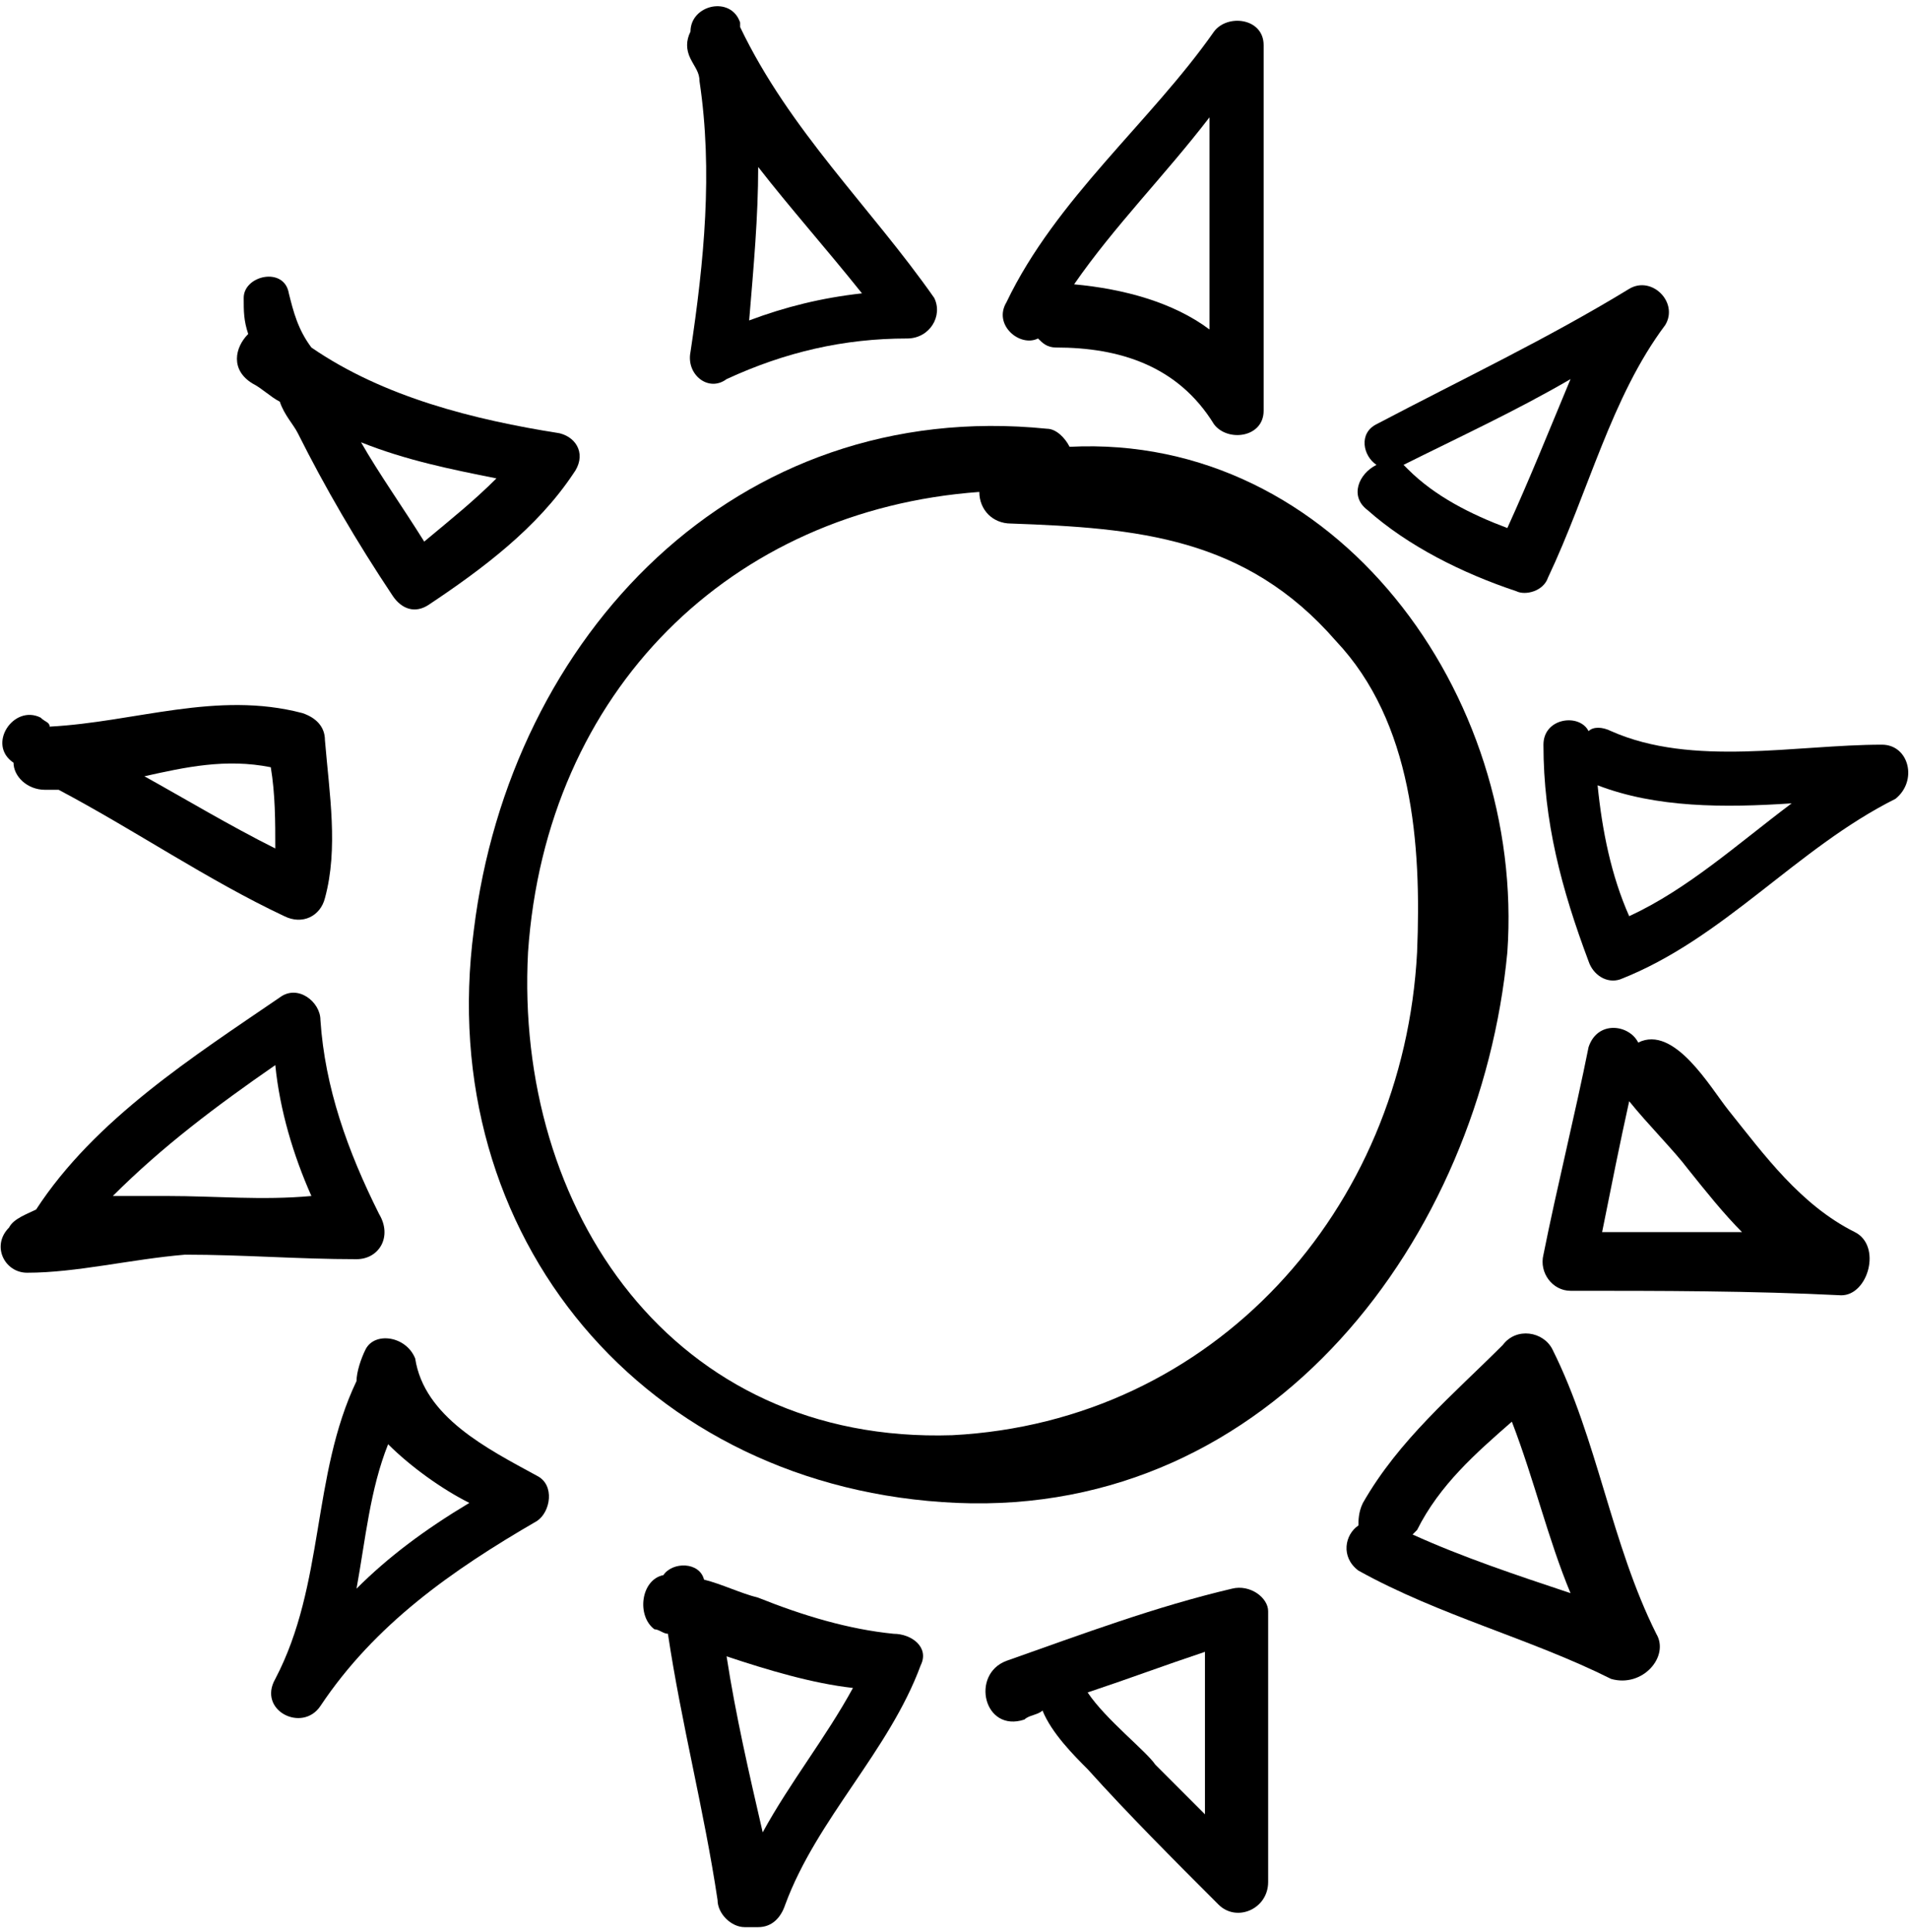 <?xml version="1.0" encoding="utf-8"?>
<!-- Generator: Adobe Illustrator 26.5.0, SVG Export Plug-In . SVG Version: 6.00 Build 0)  -->
<svg version="1.1" id="Layer_1" xmlns="http://www.w3.org/2000/svg" xmlns:xlink="http://www.w3.org/1999/xlink" x="0px" y="0px"
	 viewBox="0 0 42.3 42.8" style="enable-background:new 0 0 42.3 42.8;" xml:space="preserve">
<style type="text/css">
	.st0{fill:#5A4A42;}
	.st1{fill:#221F1F;}
	.st2{fill:#FFFFFF;}
	.st3{fill:none;}
	.st4{stroke:#231F20;stroke-width:0.5;stroke-miterlimit:10;}
</style>
<g>
	<path d="M23.7,9.9c-0.1-0.2-0.3-0.4-0.5-0.4c-6.9-0.7-11.9,4.6-12.7,11.1c-0.9,6.8,3.8,12.4,10.7,12.7c7,0.3,11.6-5.9,12.2-12.2
		C33.8,15.4,29.6,9.6,23.7,9.9z M31.4,21.1c-0.3,5.7-4.5,10.4-10.3,10.7c-6.2,0.2-9.7-5-9.4-10.7c0.4-5.8,4.5-9.8,10-10.2
		c0,0.4,0.3,0.7,0.7,0.7c2.8,0.1,5.2,0.3,7.2,2.6C31.3,16,31.5,18.7,31.4,21.1z"/>
	<path d="M20.7,6.6c-1.4-2-3.2-3.7-4.3-6l0,0V0.5c-0.2-0.6-1.1-0.4-1.1,0.2c-0.1,0.2-0.1,0.4,0,0.6s0.2,0.3,0.2,0.5
		c0.3,2,0.1,4-0.2,6c-0.1,0.5,0.4,0.9,0.8,0.6c1.3-0.6,2.6-0.9,4-0.9C20.6,7.5,20.9,7,20.7,6.6z M16.8,3.7c0.7,0.9,1.5,1.8,2.3,2.8
		c-0.9,0.1-1.7,0.3-2.5,0.6C16.7,5.9,16.8,4.8,16.8,3.7z"/>
	<path d="M28,1c0-0.6-0.8-0.7-1.1-0.3c-1.4,2-3.5,3.7-4.6,6c-0.3,0.5,0.3,1,0.7,0.8c0.1,0.1,0.2,0.2,0.4,0.2c1.4,0,2.7,0.4,3.5,1.7
		C27.2,9.8,28,9.7,28,9.1C28,6.3,28,3.6,28,1z M23.8,6.3c0.9-1.3,2-2.4,3-3.7c0,1.6,0,3.1,0,4.7C26,6.7,24.9,6.4,23.8,6.3z"/>
	<path d="M36.1,6.4c-1.8,1.1-3.7,2-5.6,3c-0.4,0.2-0.3,0.7,0,0.9c-0.4,0.2-0.6,0.7-0.2,1c0.9,0.8,2.1,1.4,3.3,1.8
		c0.2,0.1,0.6,0,0.7-0.3c0.9-1.9,1.4-4,2.6-5.6C37.2,6.7,36.6,6.1,36.1,6.4z M33.4,11.7c-0.8-0.3-1.6-0.7-2.2-1.3l-0.1-0.1
		c1.2-0.6,2.5-1.2,3.7-1.9C34.3,9.6,33.9,10.6,33.4,11.7z"/>
	<path d="M41.7,16.5c-1.9,0-4.2,0.5-6-0.3c-0.2-0.1-0.4-0.1-0.5,0c-0.2-0.4-1-0.3-1,0.3c0,1.7,0.4,3.2,1,4.8
		c0.1,0.3,0.4,0.5,0.7,0.4c2.3-0.9,3.9-2.9,6.1-4C42.5,17.3,42.3,16.5,41.7,16.5z M35.4,17.4c1.3,0.5,2.8,0.5,4.3,0.4
		c-1.2,0.9-2.3,1.9-3.6,2.5C35.7,19.4,35.5,18.4,35.4,17.4z"/>
	<path d="M12.4,9.6c-1.9-0.3-3.9-0.8-5.5-1.9C6.6,7.3,6.5,6.9,6.4,6.5c-0.1-0.6-1-0.4-1,0.1c0,0.3,0,0.5,0.1,0.8
		C5.2,7.7,5.1,8.2,5.6,8.5C5.8,8.6,6,8.8,6.2,8.9c0.1,0.3,0.3,0.5,0.4,0.7c0.6,1.2,1.3,2.4,2.1,3.6c0.2,0.3,0.5,0.4,0.8,0.2
		c1.2-0.8,2.4-1.7,3.2-2.9C13,10.1,12.8,9.7,12.4,9.6z M8,9.8c1,0.4,2,0.6,3,0.8c-0.5,0.5-1,0.9-1.6,1.4C8.9,11.2,8.4,10.5,8,9.8z"
		/>
	<path d="M7.2,16.4c0-0.3-0.2-0.5-0.5-0.6C4.8,15.3,3,16,1.1,16.1C1.1,16,1,16,0.9,15.9c-0.6-0.3-1.2,0.6-0.6,1
		c0,0.3,0.3,0.6,0.7,0.6c0.1,0,0.2,0,0.3,0c1.7,0.9,3.3,2,5,2.8c0.4,0.2,0.8,0,0.9-0.4C7.5,18.8,7.3,17.6,7.2,16.4z M6,17
		c0.1,0.6,0.1,1.2,0.1,1.8c-1-0.5-2-1.1-2.9-1.6C4.1,17,5,16.8,6,17z"/>
	<path d="M8.4,26.9c-0.7-1.4-1.2-2.8-1.3-4.3c0-0.4-0.5-0.8-0.9-0.5c-1.9,1.3-4.1,2.7-5.4,4.7c-0.2,0.1-0.5,0.2-0.6,0.4
		c-0.4,0.4-0.1,1,0.4,1c1.1,0,2.3-0.3,3.5-0.4c1.3,0,2.5,0.1,3.8,0.1C8.4,27.9,8.7,27.4,8.4,26.9z M3.7,26.5c-0.4,0-0.8,0-1.2,0
		c1.1-1.1,2.3-2,3.6-2.9c0.1,1,0.4,2,0.8,2.9C5.8,26.6,4.8,26.5,3.7,26.5z"/>
	<path d="M11.9,32.7c-1.1-0.6-2.5-1.3-2.7-2.6c-0.2-0.5-0.9-0.6-1.1-0.2c-0.1,0.2-0.2,0.5-0.2,0.7c-1,2.1-0.7,4.5-1.8,6.6
		c-0.4,0.7,0.6,1.2,1,0.6c1.2-1.8,2.9-3,4.8-4.1C12.2,33.5,12.3,32.9,11.9,32.7z M7.9,35.2C8.1,34.1,8.2,33,8.6,32
		c0.5,0.5,1.2,1,1.8,1.3C9.4,33.9,8.6,34.5,7.9,35.2z"/>
	<path d="M19.8,36.2c-1-0.1-2-0.4-3-0.8c-0.4-0.1-0.8-0.3-1.2-0.4c-0.1-0.4-0.7-0.4-0.9-0.1l0,0c-0.5,0.1-0.6,0.9-0.2,1.2
		c0.1,0,0.2,0.1,0.3,0.1c0.3,2,0.8,3.9,1.1,5.9c0,0.3,0.3,0.6,0.6,0.6c0.1,0,0.2,0,0.3,0c0.3,0,0.5-0.2,0.6-0.5
		c0.7-1.9,2.3-3.4,3-5.3C20.6,36.5,20.2,36.2,19.8,36.2z M16.9,40.6c-0.3-1.3-0.6-2.6-0.8-3.9c0.9,0.3,1.9,0.6,2.8,0.7
		C18.3,38.5,17.5,39.5,16.9,40.6z"/>
	<path d="M27.3,35.2c-1.7,0.4-3.3,1-5,1.6c-0.8,0.3-0.5,1.6,0.4,1.3c0.1-0.1,0.3-0.1,0.4-0.2c0.2,0.5,0.7,1,1,1.3c0.9,1,1.9,2,2.9,3
		c0.4,0.4,1.1,0.1,1.1-0.5c0-2,0-4,0-6C28.1,35.4,27.7,35.1,27.3,35.2z M24.1,37.5c0.9-0.3,1.7-0.6,2.6-0.9c0,1.2,0,2.4,0,3.6
		c-0.4-0.4-0.7-0.7-1.1-1.1C25.4,38.8,24.5,38.1,24.1,37.5z"/>
	<path d="M36.7,36.2c-1-2-1.3-4.3-2.3-6.3c-0.2-0.4-0.8-0.5-1.1-0.1c-1.1,1.1-2.3,2.1-3.1,3.5c-0.1,0.2-0.1,0.4-0.1,0.5
		c-0.3,0.2-0.4,0.7,0,1c1.8,1,3.8,1.5,5.6,2.4C36.4,37.4,37,36.7,36.7,36.2z M33.5,31.5c0.5,1.3,0.8,2.6,1.3,3.8
		c-1.2-0.4-2.4-0.8-3.5-1.3c0,0,0,0,0.1-0.1C31.9,32.9,32.7,32.2,33.5,31.5z"/>
	<path d="M41.1,27.3c-1.2-0.6-2-1.7-2.8-2.7c-0.4-0.5-1.2-1.9-2-1.5l0,0c-0.2-0.4-0.9-0.5-1.1,0.1c-0.3,1.5-0.7,3.1-1,4.6
		c-0.1,0.4,0.2,0.8,0.6,0.8c2,0,4,0,6,0.1C41.4,28.7,41.7,27.6,41.1,27.3z M36.1,24.4c0.4,0.5,1,1.1,1.3,1.5c0.4,0.5,0.8,1,1.2,1.4
		c-1,0-2.1,0-3.1,0C35.7,26.3,35.9,25.3,36.1,24.4z"/>
</g>
</svg>
